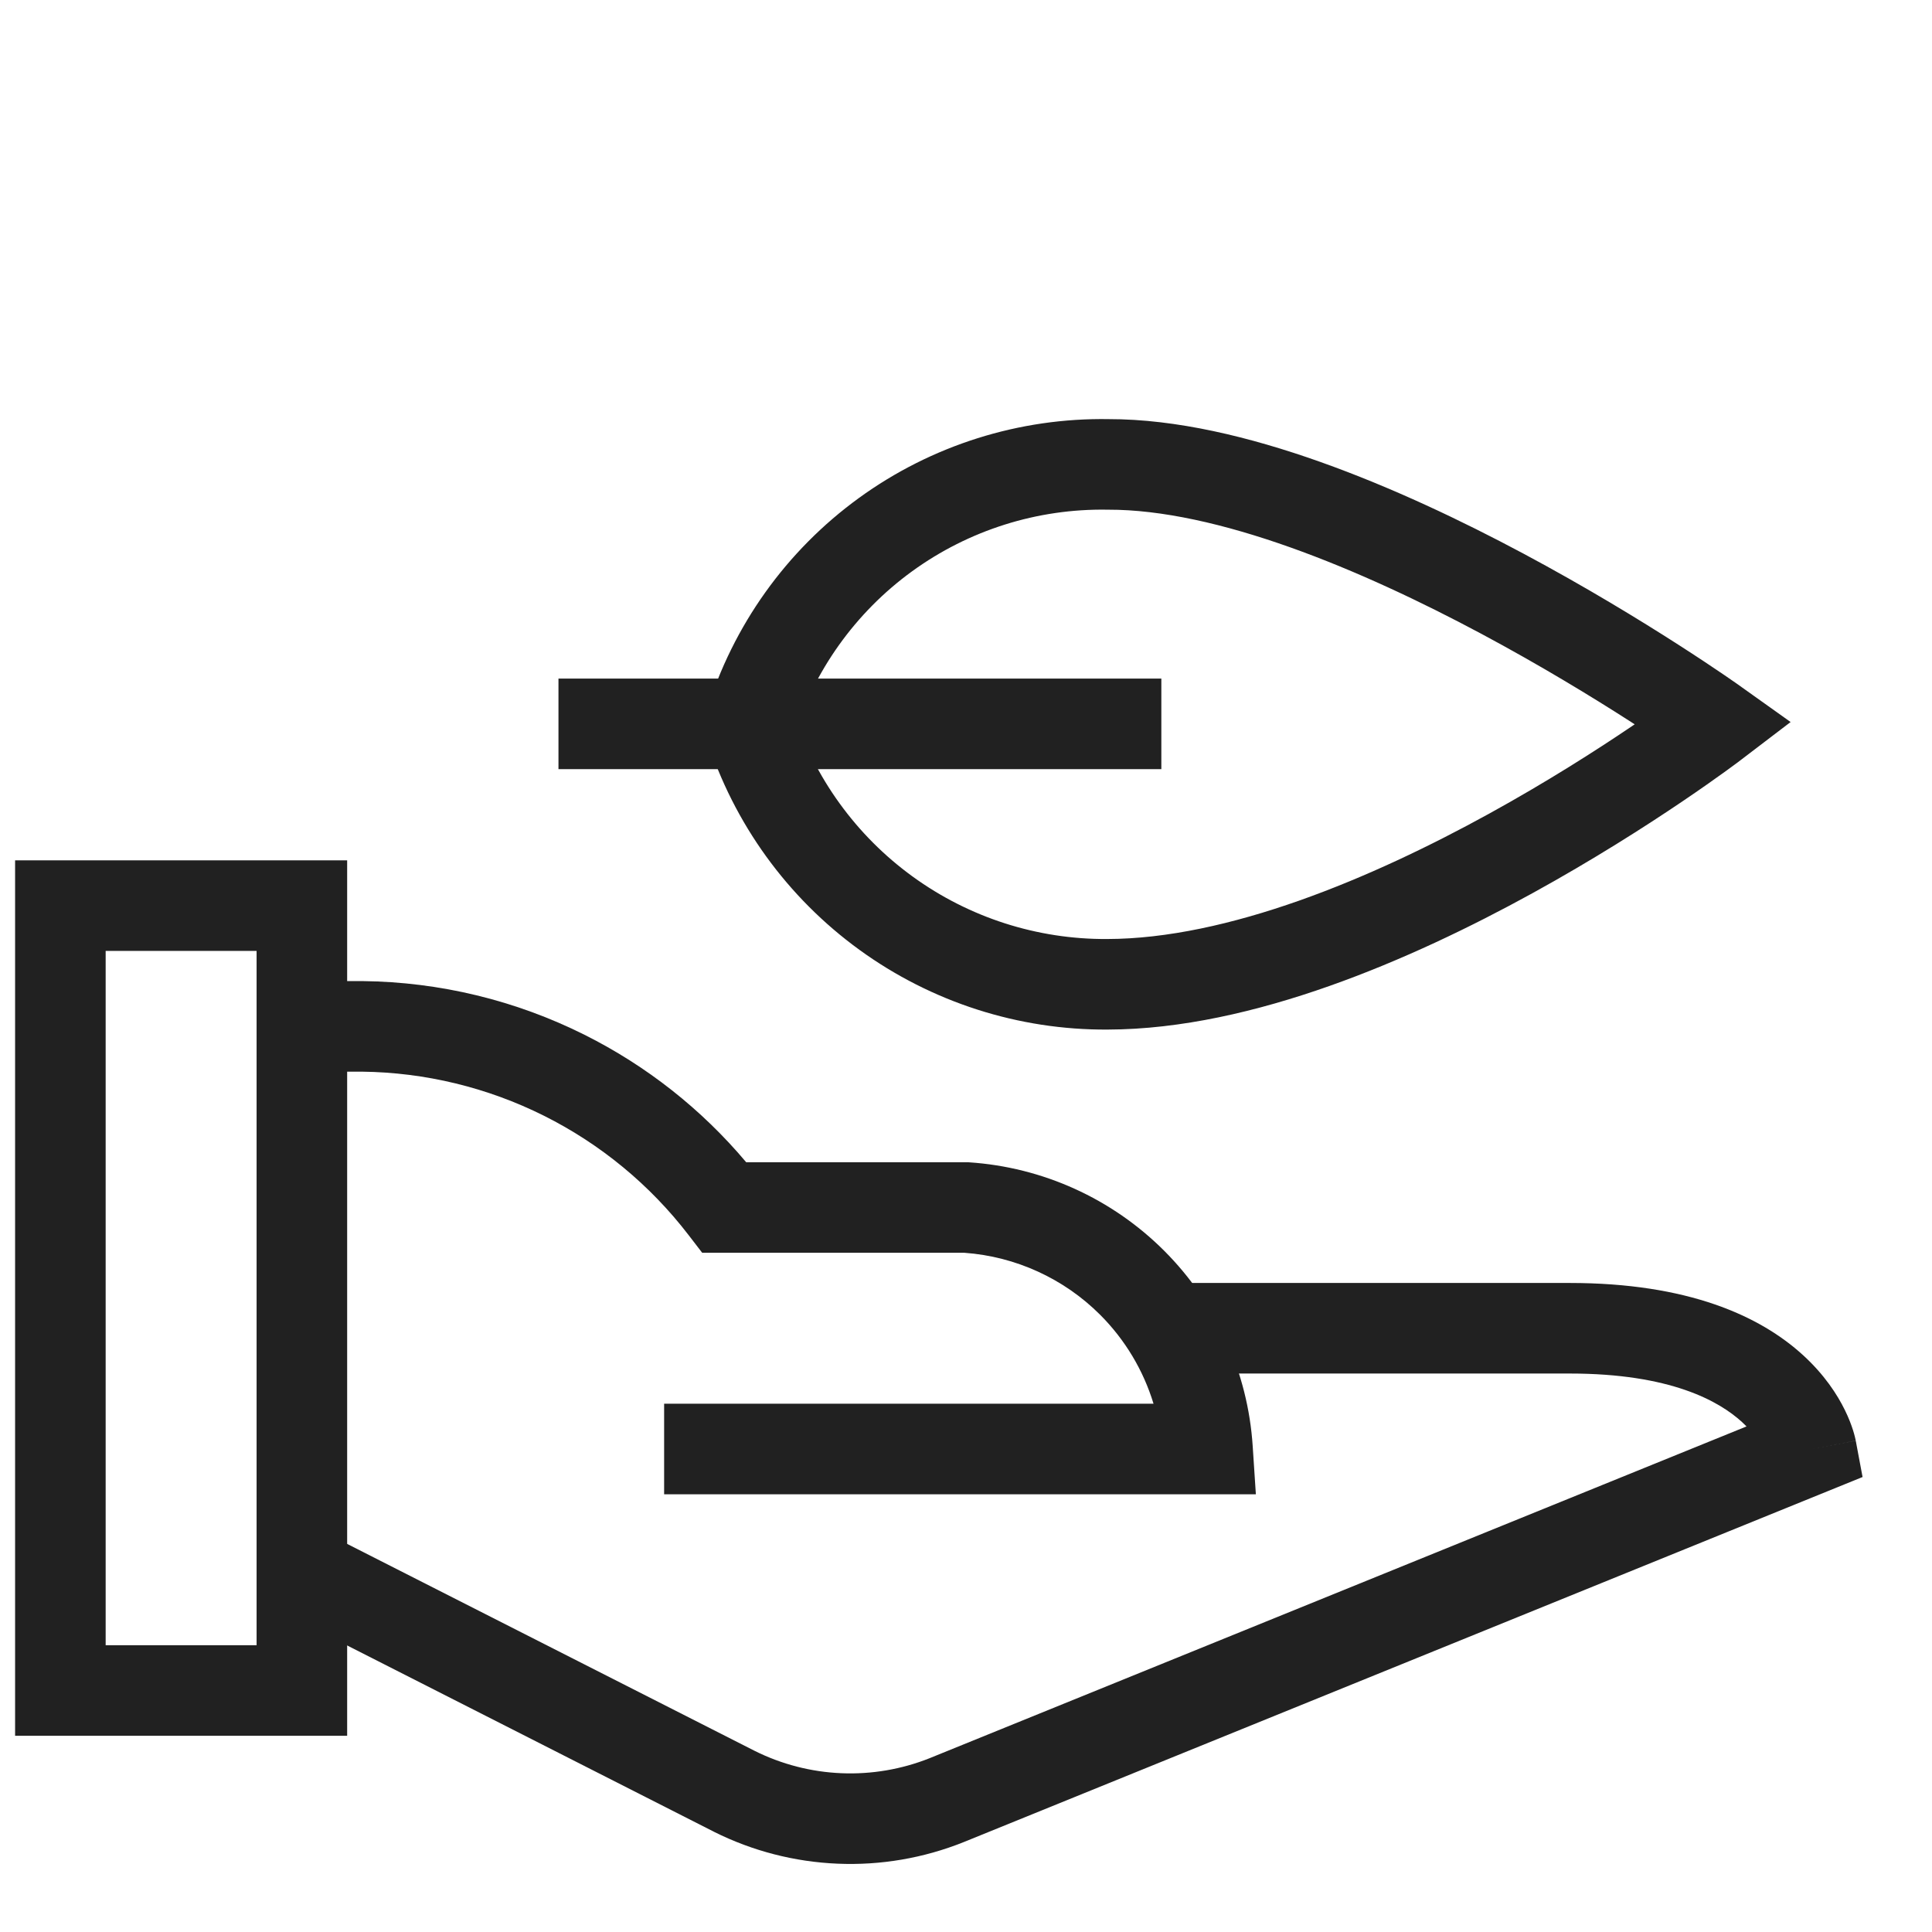 <svg width="64" height="64" viewBox="0 0 64 64" fill="none" xmlns="http://www.w3.org/2000/svg">
<path fill-rule="evenodd" clip-rule="evenodd" d="M11.991 35.5H10V32.5H12.008L12.017 32.5C14.568 32.529 17.079 33.137 19.361 34.278C21.418 35.306 23.241 36.744 24.718 38.5H32.049L32.098 38.503C34.538 38.663 36.837 39.705 38.566 41.434C40.295 43.163 41.337 45.462 41.497 47.902L41.602 49.5H22V46.5H38.212C37.876 45.396 37.272 44.383 36.445 43.555C35.241 42.352 33.645 41.623 31.948 41.5H23.261L22.81 40.913C21.533 39.25 19.895 37.899 18.02 36.961C16.146 36.024 14.085 35.525 11.991 35.5Z" fill="#212121"/>
<path fill-rule="evenodd" clip-rule="evenodd" d="M52 45.5H38.722V42.5H52C55.911 42.5 58.302 43.587 59.73 44.893C60.433 45.535 60.861 46.193 61.116 46.715C61.244 46.976 61.328 47.202 61.383 47.375C61.41 47.462 61.431 47.535 61.445 47.594C61.453 47.623 61.459 47.649 61.463 47.671L61.469 47.7L61.472 47.713L61.473 47.718L61.473 47.721C61.474 47.722 61.474 47.724 60 48L61.474 47.724L61.7 48.928L31.916 61.025C30.593 61.554 29.173 61.797 27.749 61.737C26.325 61.678 24.93 61.319 23.655 60.682L23.646 60.677L9.32 53.401L10.679 50.727L25 58C25.895 58.446 26.874 58.699 27.873 58.74C28.873 58.782 29.87 58.611 30.799 58.241C30.8 58.24 30.802 58.24 30.803 58.239L57.856 47.252C57.809 47.204 57.759 47.156 57.706 47.107C56.947 46.413 55.338 45.5 52 45.5Z" fill="#212121"/>
<path fill-rule="evenodd" clip-rule="evenodd" d="M0.5 28.5H11.5V57.5H0.5V28.5ZM3.5 31.5V54.5H8.5V31.5H3.5Z" fill="#212121"/>
<path d="M36.713 15.384C44.75 15.369 56.791 23.959 56.791 23.959C56.791 23.959 45.484 32.59 36.682 32.606C34.049 32.622 31.481 31.797 29.35 30.25C27.22 28.704 25.639 26.517 24.838 24.009C25.613 21.478 27.191 19.267 29.333 17.711C31.476 16.155 34.066 15.339 36.713 15.384Z" stroke="#212121" stroke-width="3" stroke-miterlimit="10" stroke-linecap="square"/>
<path d="M36.971 23.979H20" stroke="#212121" stroke-width="3" stroke-miterlimit="10" stroke-linecap="square"/>
</svg>
